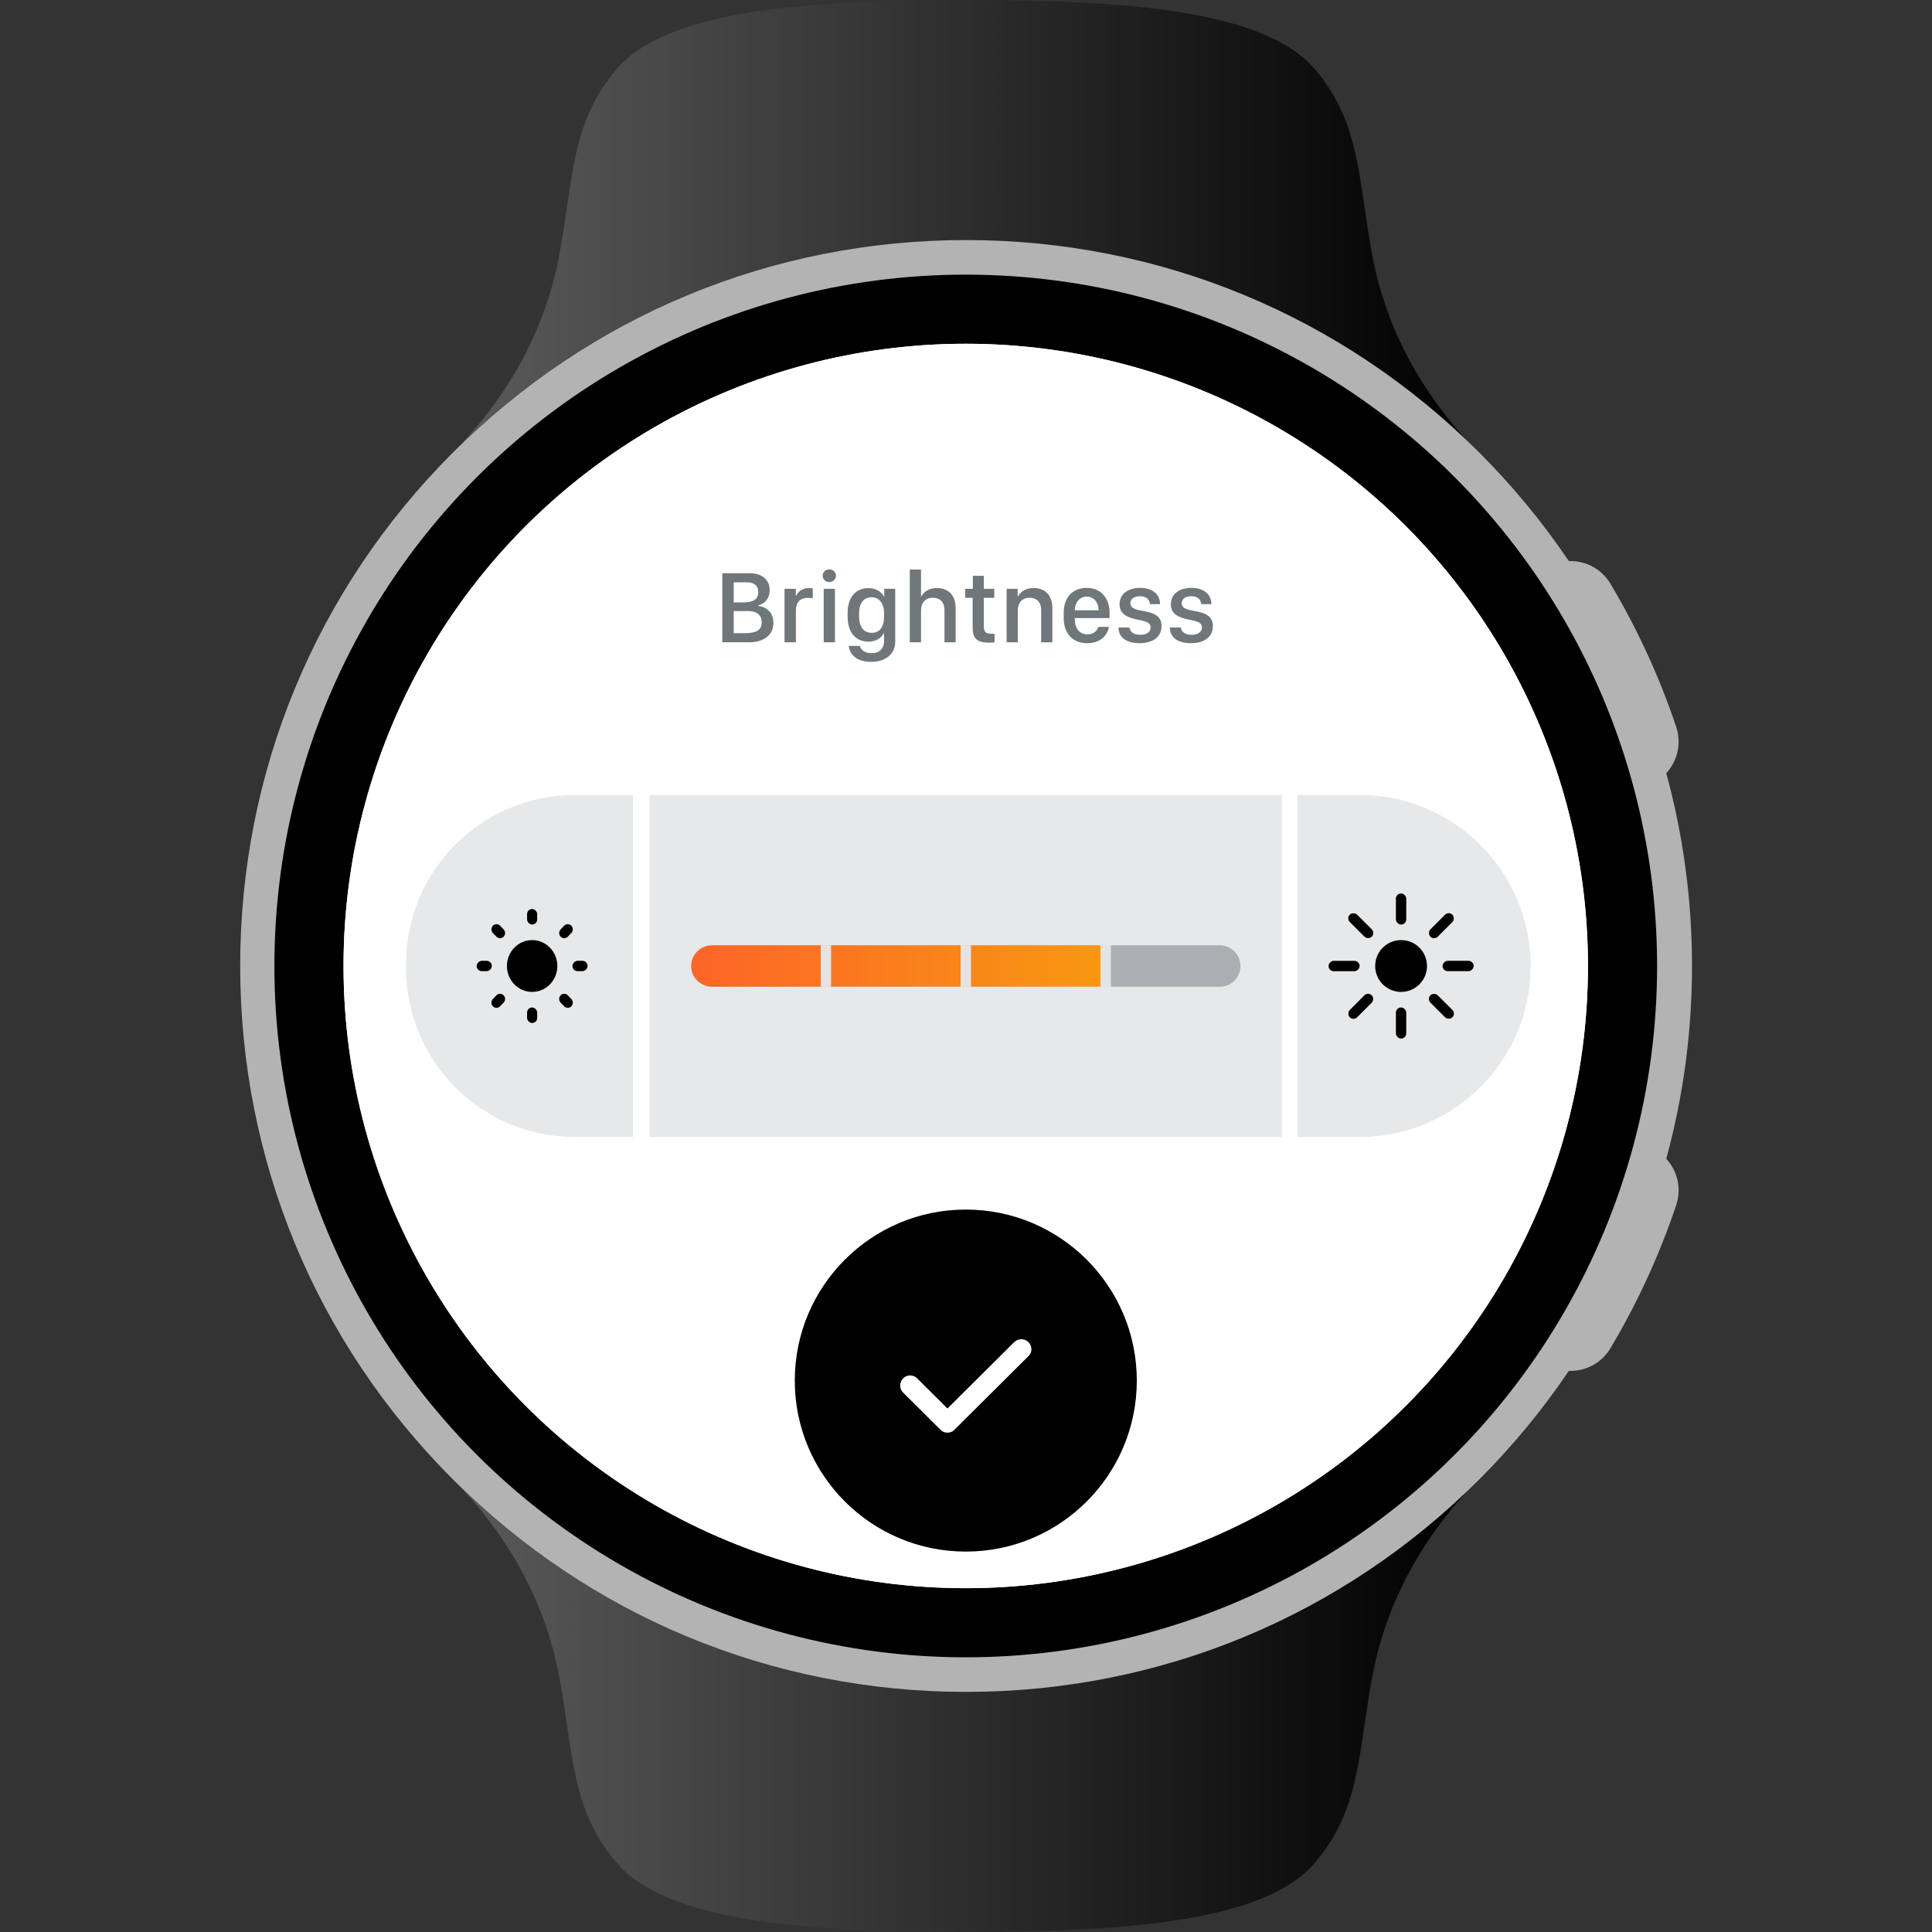 <?xml version="1.0" encoding="UTF-8"?>
<svg xmlns="http://www.w3.org/2000/svg" version="1.1" xmlns:xlink="http://www.w3.org/1999/xlink" viewBox="0 0 1280 1280">
  <rect x="0" y="0" width="1280" height="1280" fill="#333333" stroke="none"/>
  <defs>
    <style>
      .cls-1 {
        fill: url(#linear-gradient);
      }

      .cls-1, .cls-2, .cls-3, .cls-4, .cls-5, .cls-6, .cls-7, .cls-8, .cls-9, .cls-10, .cls-11, .cls-12, .cls-13, .cls-14, .cls-15, .cls-16, .cls-17 {
        stroke-width: 0px;
      }

      .cls-2, .cls-12 {
        fill: #000;
      }

      .cls-3 {
        fill: #8e9294;
      }

      .cls-4 {
        opacity: .5;
      }

      .cls-4, .cls-11 {
        fill: #70777a;
      }

      .cls-5 {
        fill: url(#Namnlös_övertoning_7);
      }

      .cls-6, .cls-7 {
        fill: #e2e4e6;
      }

      .cls-7, .cls-9, .cls-12, .cls-15 {
        fill-rule: evenodd;
      }

      .cls-8 {
        fill: none;
      }

      .cls-9 {
        fill: url(#Namnlös_övertoning_32);
      }

      .cls-10 {
        fill: #69747a;
      }

      .cls-13 {
        fill: #e6e8e9;
      }

      .cls-14 {
        fill: #bfbfbf;
      }

      .cls-15 {
        fill: #e3e7e7;
      }

      .cls-16 {
        fill: #fff;
      }

      .cls-18 {
        display: none;
      }

      .cls-17 {
        fill: #b3b3b3;
      }
    </style>
    <linearGradient id="Namnlös_övertoning_7" data-name="Namnlös övertoning 7" x1="305.05" y1="147.62" x2="975.08" y2="147.62" gradientUnits="userSpaceOnUse">
      <stop offset="0" stop-color="#5b5a5a"/>
      <stop offset="1" stop-color="#000"/>
    </linearGradient>
    <linearGradient id="linear-gradient" x1="305.05" y1="1132.35" x2="975.08" y2="1132.35" gradientUnits="userSpaceOnUse">
      <stop offset="0" stop-color="#595959"/>
      <stop offset="1" stop-color="#000"/>
    </linearGradient>
    <linearGradient id="Namnlös_övertoning_32" data-name="Namnlös övertoning 32" x1="457.89" y1="640" x2="729.13" y2="640" gradientUnits="userSpaceOnUse">
      <stop offset="0" stop-color="#fd6527"/>
      <stop offset="1" stop-color="#f89711"/>
    </linearGradient>
  </defs>
  <g id="Layer_1" data-name="Layer 1" class="cls-18">
    <g id="Layer_1-2" data-name="Layer 1">
      <g id="Lager_11" data-name="Lager 11">
        <circle class="cls-2" cx="639.86" cy="640.07" r="480.99"/>
        <path class="cls-2" d="M1091.38,484.19h.04c8.64-2.83,13.18-12.31,10.06-20.84-15.03-41.35-35.18-80.23-59.72-115.87-5.15-7.51-15.46-9.29-22.8-3.92l-2.58,1.89"/>
        <path class="cls-2" d="M1016.42,934.73l2.58,1.89c7.33,5.37,17.64,3.59,22.8-3.92,24.5-35.65,44.69-74.53,59.72-115.87,3.12-8.57-1.42-18.01-10.06-20.84h-.04"/>
        <circle class="cls-16" cx="639.86" cy="640.07" r="435.62"/>
        <g>
          <path class="cls-3" d="M639.86,159.07c130.4,0,248.67,51.95,335.28,136.2-24.03-25.19-54.52-66.94-65.6-124.41-9.91-51.55-7.51-88.94-38.48-125.13C838.14,7.15,748,0,639.86,0s-198.28,7.15-231.24,45.7c-30.97,36.23-28.53,73.58-38.48,125.13-11,57.14-41.17,98.7-65.12,123.93,86.61-83.96,204.66-135.69,334.84-135.69Z"/>
          <path class="cls-14" d="M294.89,304.9l-.54.54h.04c.17-.18.35-.36.5-.54Z"/>
          <path class="cls-14" d="M985.27,305.44h.07c-.44-.4-.91-.87-1.34-1.31.43.44.87.88,1.27,1.31Z"/>
          <path class="cls-14" d="M984,976c.44-.44.91-.91,1.34-1.31h-.07c-.4.44-.84.88-1.27,1.31Z"/>
          <path class="cls-14" d="M294.38,974.7h0c.15.18.33.36.51.54-.15-.18-.33-.36-.51-.54Z"/>
          <path class="cls-3" d="M639.86,1121.06c-130.18,0-248.23-51.73-334.81-135.73,23.96,25.23,54.13,66.79,65.12,123.93,9.91,51.55,7.51,88.94,38.48,125.13,32.96,38.59,123.1,45.7,231.24,45.7s198.28-7.15,231.24-45.7c30.97-36.23,28.53-73.58,38.48-125.13,11.07-57.5,41.57-99.25,65.6-124.41-86.68,84.27-204.95,136.21-335.35,136.21Z"/>
        </g>
      </g>
    </g>
  </g>
  <g id="Layer_3" data-name="Layer 3">
    <path class="cls-5" d="M639.83,159.05c130.39,0,248.62,51.93,335.25,136.2-24.02-25.18-54.51-66.92-65.58-124.41-9.92-51.54-7.51-88.92-38.46-125.13C838.07,7.14,747.97,0,639.83,0s-198.24,7.14-231.21,45.71c-30.95,36.21-28.54,73.59-38.46,125.13-11,57.13-41.17,98.68-65.11,123.91,86.58-83.98,204.64-135.7,334.78-135.7Z"/>
    <path class="cls-10" d="M294.92,304.87c-.18.17-.37.36-.55.53h.03c.17-.18.35-.35.52-.53Z"/>
    <path class="cls-10" d="M985.22,305.4h.08c-.44-.41-.91-.88-1.35-1.31.43.44.85.87,1.28,1.31Z"/>
    <path class="cls-10" d="M983.94,975.87c.44-.42.91-.89,1.35-1.3h-.08c-.42.44-.85.87-1.27,1.3Z"/>
    <path class="cls-10" d="M294.4,974.57h-.03c.18.17.37.36.55.53-.17-.18-.35-.35-.52-.53Z"/>
    <path class="cls-1" d="M639.83,1120.92c-130.15,0-248.2-51.72-334.78-135.7,23.95,25.23,54.11,66.78,65.11,123.91,9.92,51.54,7.51,88.92,38.46,125.13,32.97,38.57,123.07,45.71,231.21,45.71s198.24-7.14,231.21-45.71c30.95-36.21,28.54-73.59,38.46-125.13,11.07-57.49,41.56-99.23,65.58-124.4-86.62,84.26-204.85,136.2-335.25,136.2Z"/>
    <path class="cls-17" d="M1103.93,767.72c7.37,7.96,10.31,19.64,6.57,30.77-11.08,32.98-25.64,64.69-43.49,94.67-6.01,10.1-16.78,15.48-27.62,15.08-17.22,25.51-37,49.57-59.25,71.82-90.84,90.83-211.61,140.86-340.08,140.86s-249.23-50.03-340.07-140.86c-90.83-90.84-140.86-211.61-140.86-340.08s50.03-249.23,140.86-340.07c90.84-90.83,211.61-140.86,340.07-140.86s249.24,50.03,340.08,140.86c22.25,22.25,42.03,46.31,59.25,71.82,10.84-.4,21.61,4.98,27.62,15.08,17.85,29.98,32.41,61.69,43.49,94.67,3.74,11.13.8,22.81-6.57,30.77,11.25,41.1,17.07,83.97,17.07,127.73s-5.82,86.64-17.07,127.74Z"/>
    <circle class="cls-2" cx="639.83" cy="639.98" r="458.03"/>
    <circle class="cls-16" cx="639.83" cy="639.98" r="412.23"/>
    <circle class="cls-16" cx="639.83" cy="639.98" r="412.23"/>
  </g>
  <g id="Layer_2" data-name="Layer 2">
    <circle class="cls-8" cx="639.86" cy="640" r="412"/>
    <rect class="cls-13" x="430.43" y="526.7" width="418.87" height="226.6" transform="translate(1279.72 1280) rotate(-180)"/>
    <path class="cls-15" d="M576.34,653.73h6.87v-27.47h-6.87v27.47ZM694.79,626.27v27.47h6.87v-27.47h-6.87Z"/>
    <g>
      <circle class="cls-2" cx="639.86" cy="914.67" r="113.3"/>
      <path class="cls-16" d="M681.27,889.11c-1.24-1.23-2.78-1.84-4.63-1.84s-3.47.68-4.84,2.05l-44.08,43.86-20.19-20.08c-1.24-1.23-2.75-1.84-4.53-1.84s-3.3.61-4.53,1.84c-1.37,1.37-2.06,2.97-2.06,4.82s.62,3.38,1.85,4.61l25.13,25c1.1,1.09,2.54,1.64,4.33,1.64s3.23-.55,4.33-1.64l49.44-49.18c1.24-1.23,1.85-2.73,1.85-4.51s-.69-3.35-2.06-4.71Z"/>
    </g>
    <path class="cls-9" d="M471.8,626.27c-7.68,0-13.91,6.15-13.91,13.73s6.23,13.73,13.91,13.73h257.32v-27.47h-257.32Z"/>
    <rect class="cls-6" x="729.13" y="626.27" width="6.87" height="27.47"/>
    <path class="cls-7" d="M636.43,626.27h6.87v27.47h-6.87v-27.47Z"/>
    <path class="cls-7" d="M543.73,626.27h6.87v27.47h-6.87v-27.47Z"/>
    <path class="cls-4" d="M735.99,626.27h72.1c7.58,0,13.73,6.15,13.73,13.73h0c0,7.58-6.15,13.73-13.73,13.73h-72.1v-27.47h0Z"/>
    <path class="cls-13" d="M380.8,526.7h38.54v226.6h-38.54c-61.67,0-111.74-50.07-111.74-111.74v-3.12c0-61.67,50.07-111.74,111.74-111.74Z"/>
    <ellipse class="cls-2" cx="352.55" cy="640" rx="16.7" ry="17.17"/>
    <rect class="cls-2" x="349.21" y="602.23" width="6.68" height="10.3" rx="3.34" ry="3.34"/>
    <rect class="cls-2" x="349.21" y="667.47" width="6.68" height="10.3" rx="3.34" ry="3.34"/>
    <rect class="cls-2" x="317.39" y="634.99" width="6.87" height="10.02" rx="3.39" ry="3.39" transform="translate(-319.18 960.82) rotate(-90)"/>
    <rect class="cls-2" x="380.84" y="634.99" width="6.87" height="10.02" rx="3.39" ry="3.39" transform="translate(-255.73 1024.27) rotate(-90)"/>
    <path class="cls-12" d="M326.57,613.3h0c-1.3,1.34-1.3,3.51,0,4.86l2.36,2.43c1.3,1.34,3.42,1.34,4.72,0h0c1.3-1.34,1.3-3.51,0-4.86l-2.36-2.43c-1.3-1.34-3.42-1.34-4.72,0Z"/>
    <path class="cls-12" d="M371.44,659.42h0c-1.3,1.34-1.3,3.51,0,4.86l2.36,2.43c1.3,1.34,3.42,1.34,4.72,0h0c1.3-1.34,1.3-3.51,0-4.86l-2.36-2.43c-1.3-1.34-3.42-1.34-4.72,0Z"/>
    <path class="cls-12" d="M326.57,666.71h0c1.3,1.34,3.42,1.34,4.72,0l2.36-2.43c1.3-1.34,1.3-3.51,0-4.86h0c-1.3-1.34-3.42-1.34-4.72,0l-2.36,2.43c-1.3,1.34-1.3,3.51,0,4.86Z"/>
    <path class="cls-12" d="M371.44,620.58h0c1.3,1.34,3.42,1.34,4.72,0l2.36-2.43c1.3-1.34,1.3-3.51,0-4.86h0c-1.3-1.34-3.42-1.34-4.72,0l-2.36,2.43c-1.3,1.34-1.3,3.51,0,4.86Z"/>
    <path class="cls-13" d="M972.89,526.7h41.2v226.6h-41.2c-62.53,0-113.3-50.77-113.3-113.3h0c0-62.53,50.77-113.3,113.3-113.3Z" transform="translate(1873.69 1280) rotate(180)"/>
    <circle class="cls-2" cx="928.26" cy="640" r="17.17"/>
    <rect class="cls-2" x="924.83" y="667.47" width="6.87" height="20.6" rx="3.43" ry="3.43" transform="translate(1856.52 1355.53) rotate(-180)"/>
    <rect class="cls-2" x="924.83" y="591.93" width="6.87" height="20.6" rx="3.43" ry="3.43" transform="translate(1856.52 1204.47) rotate(180)"/>
    <rect class="cls-2" x="962.59" y="629.7" width="6.87" height="20.6" rx="3.43" ry="3.43" transform="translate(1606.03 -326.03) rotate(90)"/>
    <rect class="cls-2" x="887.06" y="629.7" width="6.87" height="20.6" rx="3.43" ry="3.43" transform="translate(1530.49 -250.49) rotate(90)"/>
    <rect class="cls-2" x="951.53" y="656.41" width="6.87" height="20.6" rx="3.43" ry="3.43" transform="translate(2101.66 462.87) rotate(135)"/>
    <rect class="cls-2" x="898.12" y="603" width="6.87" height="20.6" rx="3.43" ry="3.43" transform="translate(1972.72 409.46) rotate(135)"/>
    <rect class="cls-2" x="951.53" y="603" width="6.87" height="20.6" rx="3.43" ry="3.43" transform="translate(713.37 -495.63) rotate(45)"/>
    <rect class="cls-2" x="898.12" y="656.41" width="6.87" height="20.6" rx="3.43" ry="3.43" transform="translate(735.49 -442.22) rotate(45)"/>
    <g>
      <path class="cls-11" d="M478.54,379.77h18.24c7.98,0,13.14,4.29,13.14,11.26,0,5.36-3.02,8.78-7.58,10.06v.33c5.77.67,10.06,4.59,10.06,11.23,0,8.11-6.4,12.87-15.96,12.87h-17.9v-45.76ZM486.11,399.11h6.44c6.81,0,9.82-2.28,9.82-6.81,0-4.06-2.65-6.5-7.17-6.5h-9.08v13.31ZM486.11,419.5h7.27c8.01,0,11.26-2.28,11.26-7.11s-3.19-7.54-8.85-7.54h-9.69v14.65Z"/>
      <path class="cls-11" d="M519.78,390.1h7.44v4.66h.27c.91-2.21,3.55-5.16,8.48-5.16.97,0,1.81.07,2.51.2v6.57c-.64-.17-1.94-.27-3.19-.27-5.97,0-7.98,3.69-7.98,8.45v20.99h-7.54v-35.43Z"/>
      <path class="cls-11" d="M549.45,377.22c2.41,0,4.39,1.78,4.39,4.22s-1.98,4.19-4.39,4.19-4.43-1.74-4.43-4.19,2.01-4.22,4.43-4.22ZM545.73,390.1h7.44v35.43h-7.44v-35.43Z"/>
      <path class="cls-11" d="M585.72,424.66v-5.13h-.27c-1.37,3.08-5.16,5.6-10.06,5.6-8.15,0-13.81-5.8-13.81-16.53v-2.55c0-10.59,5.63-16.43,13.81-16.43,4.86,0,8.68,2.48,10.19,5.6h.27v-5.13h7.27v34.9c0,9.42-7.78,13.51-15.79,13.51-9.65,0-14.31-4.66-14.98-10.56h7.38c.6,2.65,3.39,4.83,7.68,4.83,5.13,0,8.31-2.98,8.31-8.11ZM569.16,406.42v2.11c0,6.77,3.12,10.73,8.41,10.73s8.15-3.96,8.15-10.73v-2.11c0-6.67-3.22-10.73-8.15-10.73-5.3,0-8.41,3.82-8.41,10.73Z"/>
      <path class="cls-11" d="M602.76,377.36h7.44v17.7h.27c1.21-2.35,4.43-5.5,10.23-5.5,7.21,0,12.44,4.56,12.44,13.21v22.76h-7.41v-21.25c0-5.7-3.29-8.25-7.71-8.25-5.26,0-7.81,3.72-7.81,8.38v21.12h-7.44v-48.17Z"/>
      <path class="cls-11" d="M644.5,381.48h7.31v8.62h6.91v5.97h-6.91v18.91c0,3.86,1.44,4.93,5.43,4.93.64,0,1.24,0,1.68-.07v5.7c-.6.1-2.01.23-3.52.23-8.62,0-11-3.08-11-10.19v-19.51h-4.89v-5.97h5v-8.62Z"/>
      <path class="cls-11" d="M666.9,390.1h7.31v4.96h.27c1.21-2.35,4.46-5.5,10.29-5.5,7.24,0,12.44,4.56,12.44,13.21v22.76h-7.41v-21.25c0-5.7-3.29-8.25-7.71-8.25-5.23,0-7.78,3.72-7.78,8.38v21.12h-7.41v-35.43Z"/>
      <path class="cls-11" d="M704.75,409.37v-3.59c0-9.89,5.9-16.29,15.22-16.29s15.15,6.64,15.15,16.63v3.39h-23.03v.84c0,5.97,3.22,9.92,8.28,9.92,3.79,0,6.37-1.88,7.27-4.93h7.07c-1.07,5.73-5.7,10.79-14.45,10.79-9.49,0-15.52-6.27-15.52-16.76ZM727.85,404.31v-.07c0-5.03-3.12-8.98-7.84-8.98s-7.91,3.96-7.91,8.98v.07h15.76Z"/>
      <path class="cls-11" d="M755.45,389.49c8.38,0,13.11,4.49,13.11,10.76h-6.71c-.23-2.48-1.78-5.23-6.6-5.23-3.79,0-6.37,1.71-6.37,4.69,0,3.72,4.93,4.42,8.95,5.16,6.57,1.17,11.73,3.22,11.73,9.92,0,7.17-5.7,11.33-14.62,11.33s-13.88-4.02-13.88-10.36h7.24c.4,2.88,2.92,4.83,7.11,4.83,4.73,0,6.91-2.25,6.91-4.86,0-3.69-4.12-4.29-8.85-5.23-6.47-1.37-11.73-3.59-11.73-10.06,0-7.68,6.54-10.96,13.71-10.96Z"/>
      <path class="cls-11" d="M789.45,389.49c8.38,0,13.11,4.49,13.11,10.76h-6.71c-.23-2.48-1.78-5.23-6.6-5.23-3.79,0-6.37,1.71-6.37,4.69,0,3.72,4.93,4.42,8.95,5.16,6.57,1.17,11.73,3.22,11.73,9.92,0,7.17-5.7,11.33-14.62,11.33s-13.88-4.02-13.88-10.36h7.24c.4,2.88,2.92,4.83,7.11,4.83,4.73,0,6.91-2.25,6.91-4.86,0-3.69-4.12-4.29-8.85-5.23-6.47-1.37-11.73-3.59-11.73-10.06,0-7.68,6.54-10.96,13.71-10.96Z"/>
    </g>
  </g>
</svg>